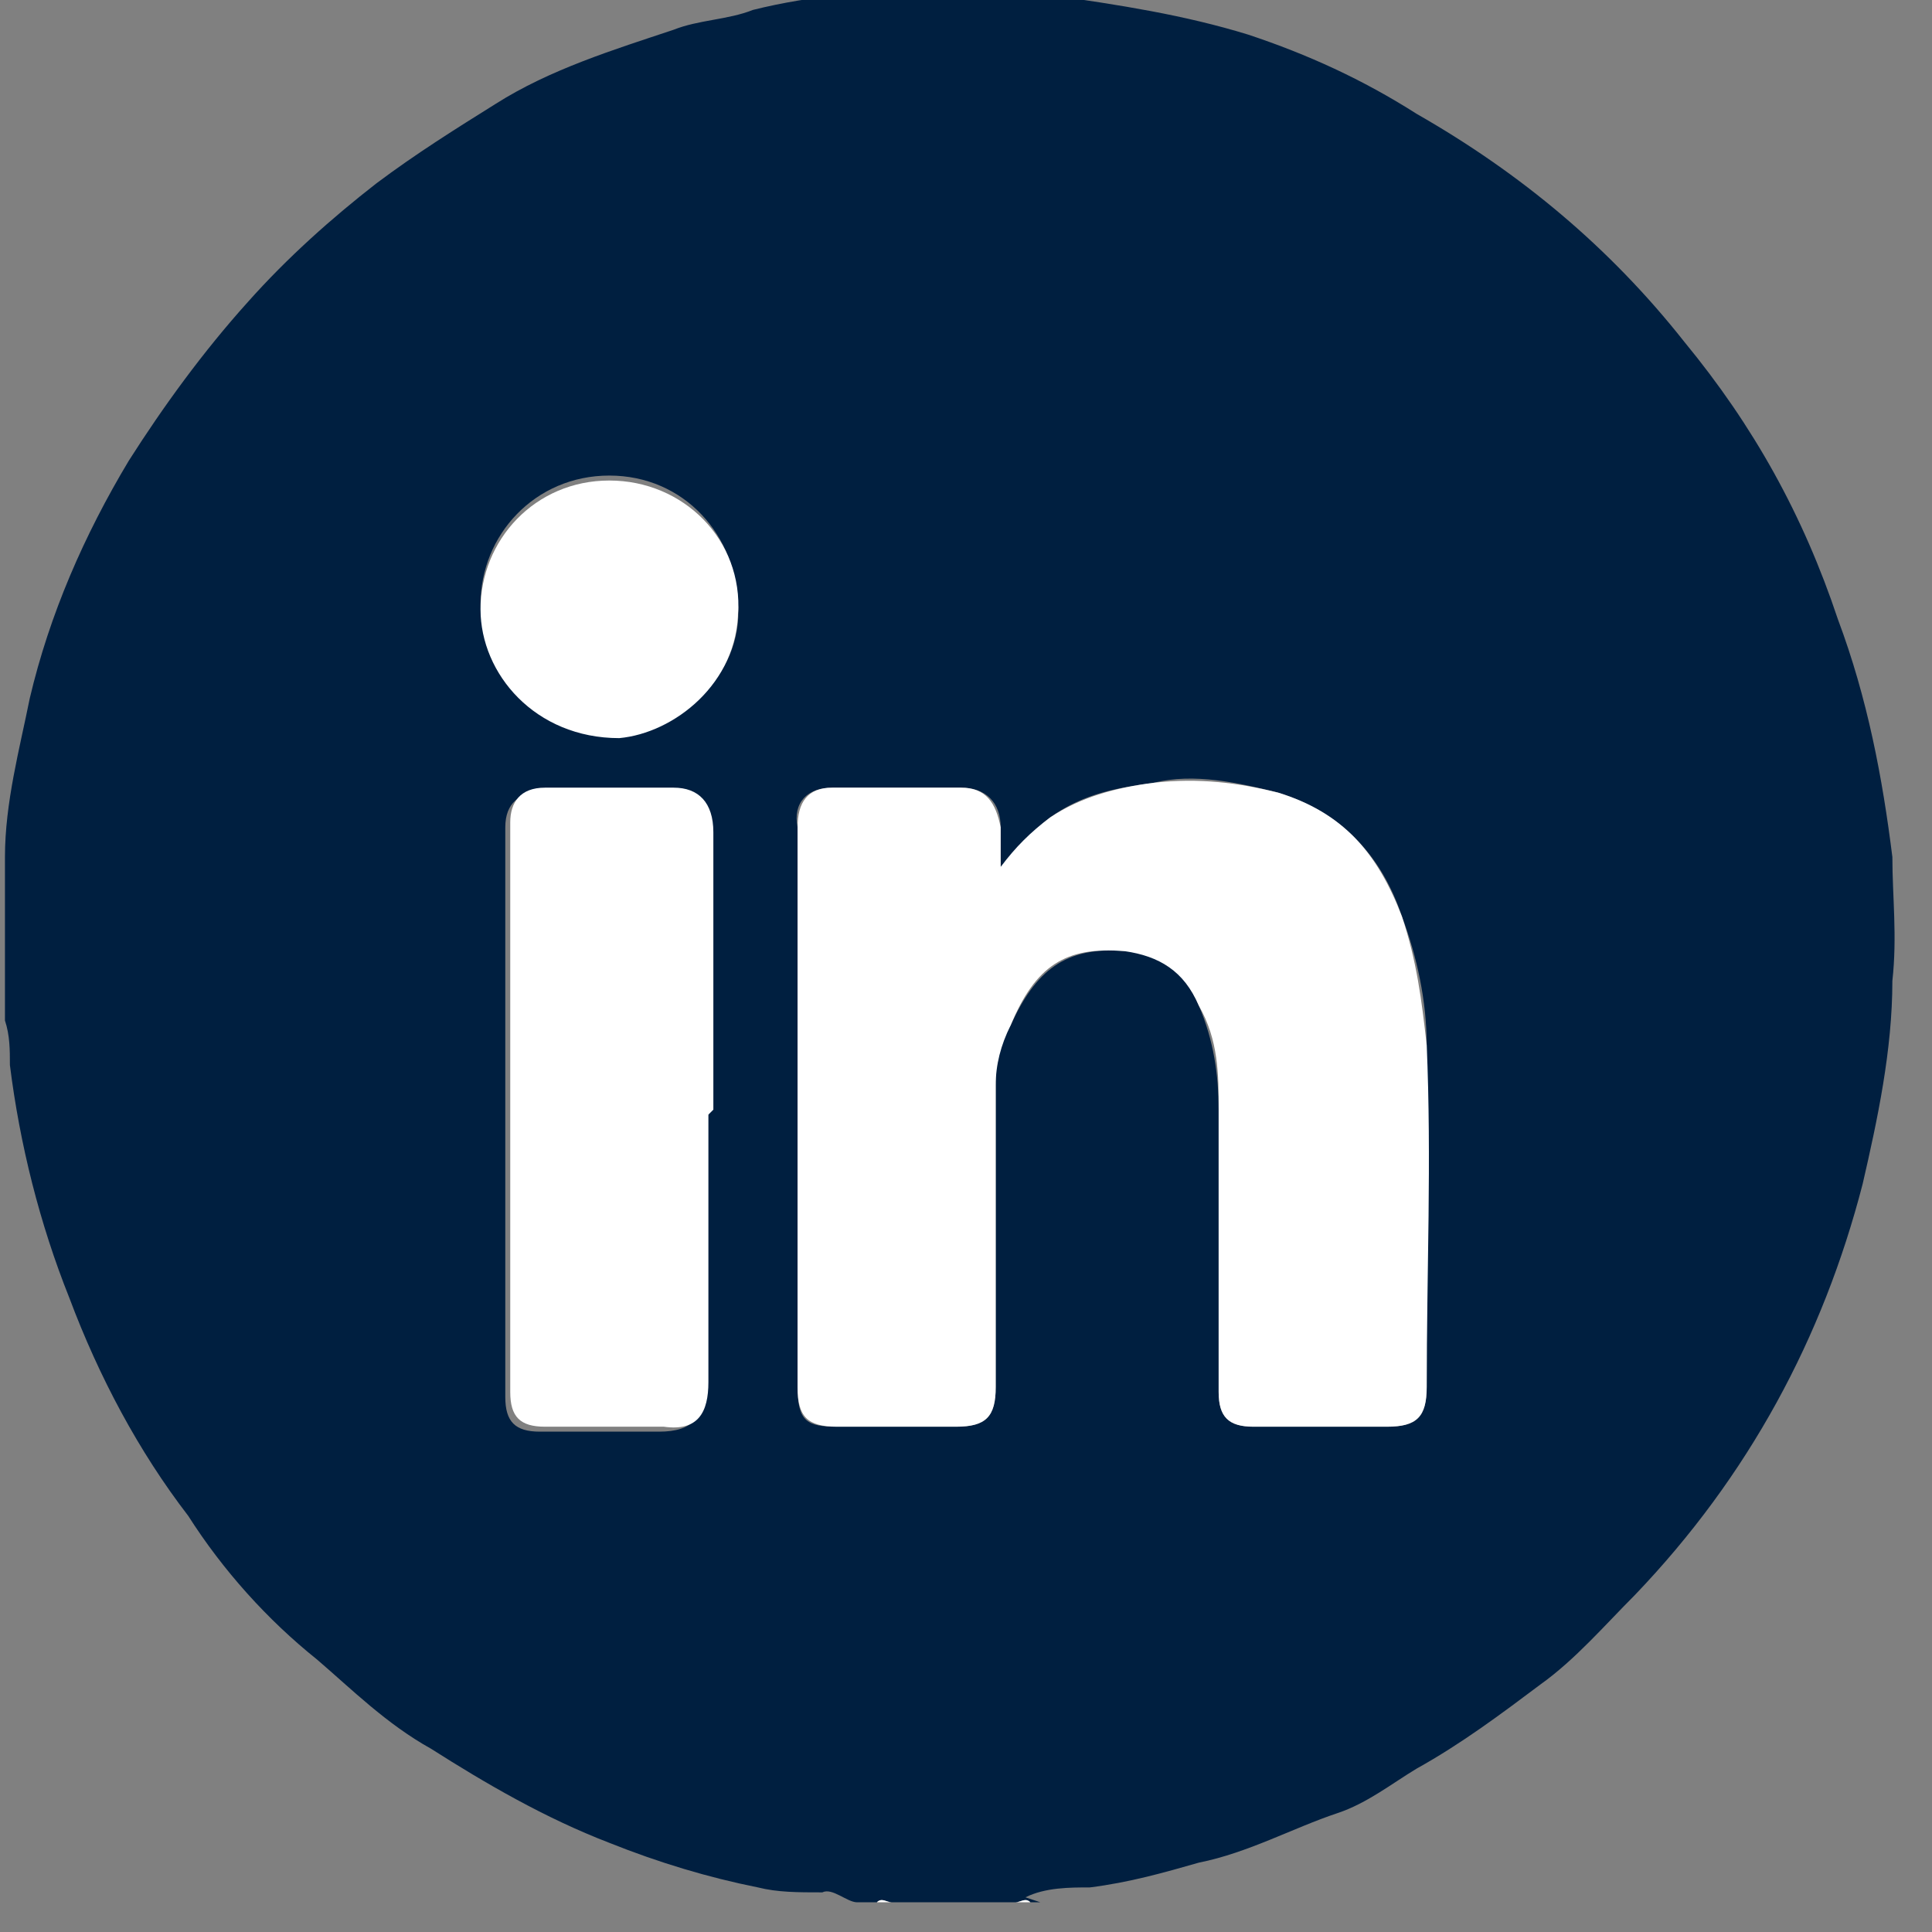 <svg width="39" height="39" viewBox="0 0 39 39" fill="none" xmlns="http://www.w3.org/2000/svg">
<rect x="0" y="0" width="39" height="39" fill="#808080" stroke="none"/>
<g clip-path="url(#clip0_5_13)">
<path d="M21 38.4H20.8C20.7 38.3 20.6 38.4 20.5 38.4H18C17.9 38.4 17.8 38.3 17.7 38.4H17.3C17.1 38.4 16.8 38.1 16.6 38.2C16.1 38.2 15.7 38.2 15.3 38.1C14.3 37.9 13.3 37.6 12.3 37.2C11 36.7 9.8 36 8.7 35.3C7.8 34.8 7.1 34.1 6.4 33.5C5.4 32.7 4.5 31.7 3.8 30.6C2.8 29.3 2 27.8 1.4 26.2C0.8 24.7 0.4 23.1 0.2 21.5C0.2 21.2 0.2 20.9 0.1 20.6V17.4C0.1 17.4 0.1 17.4 0.1 17.3C0.1 16.2 0.4 15.1 0.6 14.1C1 12.4 1.7 10.8 2.6 9.3C3.3 8.2 4.1 7.1 5 6.1C5.8 5.2 6.7 4.4 7.6 3.7C8.4 3.1 9.2 2.6 10 2.1C11.1 1.4 12.4 1 13.6 0.6C14.1 0.4 14.7 0.4 15.2 0.2C16.4 -0.1 17.7 -0.2 18.9 -0.2C19.7 -0.2 20.4 -0.2 21.2 -0.1C22.6 0.1 23.9 0.3 25.2 0.7C26.4 1.1 27.5 1.6 28.6 2.3C30.7 3.5 32.5 5 34 6.9C35.4 8.6 36.4 10.4 37.1 12.5C37.7 14.1 38 15.7 38.2 17.3C38.2 18.1 38.3 18.9 38.2 19.8C38.2 21.2 37.9 22.6 37.6 23.9C36.8 27 35.3 29.8 33 32.2C32.4 32.8 31.8 33.5 31.1 34C30.3 34.6 29.5 35.2 28.6 35.7C28.1 36 27.6 36.4 27 36.6C26.1 36.9 25.2 37.4 24.2 37.6C23.5 37.8 22.8 38 22 38.1C21.6 38.1 21.1 38.1 20.7 38.3L21 38.4ZM20.2 17.5C20.2 17.2 20.2 16.9 20.2 16.7C20.2 16.2 19.9 15.9 19.4 15.9C18.5 15.9 17.7 15.9 16.8 15.9C16.3 15.9 16 16.2 16.1 16.7C16.1 16.8 16.1 16.9 16.1 17.1V28C16.1 28.7 16.3 28.8 16.9 28.8H19.3C19.9 28.8 20.1 28.6 20.1 28C20.1 26 20.1 23.9 20.1 21.9C20.1 21.5 20.1 21.1 20.4 20.7C20.9 19.6 21.5 19.1 22.7 19.2C23.4 19.2 23.9 19.6 24.2 20.3C24.5 21 24.6 21.7 24.6 22.4C24.6 24.3 24.6 26.2 24.6 28.1C24.6 28.6 24.8 28.8 25.3 28.8H28C28.6 28.8 28.8 28.6 28.8 28C28.8 25.7 28.8 23.4 28.8 21.1C28.8 20.2 28.6 19.3 28.3 18.5C27.9 17.3 27.1 16.4 25.8 16C25 15.8 24.1 15.6 23.3 15.8C22.6 15.9 21.9 16 21.2 16.5C20.8 16.8 20.6 17.1 20.2 17.5ZM14.3 22.5C14.3 20.6 14.3 18.8 14.3 16.9C14.3 16.3 14.1 16 13.5 16C12.6 16 11.7 16 10.9 16C10.5 16 10.2 16.2 10.2 16.7C10.2 20.5 10.2 24.4 10.2 28.2C10.2 28.7 10.4 28.9 10.9 28.9C11.7 28.9 12.5 28.9 13.3 28.9C14 28.9 14.2 28.6 14.2 28C14.2 26.2 14.2 24.4 14.2 22.6L14.3 22.5ZM14.9 12.3C14.9 10.8 13.8 9.6 12.3 9.6C10.8 9.6 9.7 10.8 9.7 12.2C9.7 13.5 10.8 14.9 12.5 14.8C13.6 14.8 15 13.7 14.9 12.2V12.3Z" fill="#001F40"/>
<path d="M17.7 38.4C17.8 38.3 17.9 38.4 18 38.4H17.7Z" fill="white"/>
<path d="M20.5 38.4C20.6 38.4 20.7 38.3 20.8 38.4H20.5Z" fill="white"/>
<path d="M20.2 17.5C20.5 17.1 20.8 16.8 21.2 16.5C21.8 16.1 22.5 15.9 23.3 15.8C24.2 15.7 25 15.8 25.8 16C27.1 16.4 27.8 17.2 28.3 18.5C28.6 19.4 28.7 20.2 28.8 21.1C28.9 23.4 28.8 25.7 28.8 28C28.8 28.6 28.6 28.8 28 28.8H25.3C24.8 28.8 24.6 28.6 24.6 28.1C24.6 26.2 24.6 24.3 24.6 22.4C24.6 21.7 24.6 21 24.2 20.3C23.9 19.6 23.4 19.3 22.7 19.2C21.5 19.1 20.9 19.5 20.4 20.7C20.2 21.1 20.1 21.5 20.1 21.9C20.1 23.9 20.1 26 20.1 28C20.1 28.6 19.9 28.8 19.3 28.8H16.9C16.3 28.8 16.1 28.6 16.1 28V17.1C16.1 17 16.1 16.8 16.1 16.7C16.1 16.2 16.3 15.9 16.8 15.9C17.7 15.9 18.5 15.9 19.4 15.9C19.9 15.9 20.1 16.2 20.2 16.7C20.2 16.9 20.2 17.2 20.2 17.5Z" fill="white"/>
<path d="M14.3 22.5C14.3 24.3 14.3 26.1 14.3 27.9C14.3 28.5 14.1 28.9 13.4 28.8C12.6 28.8 11.8 28.8 11 28.8C10.5 28.8 10.3 28.6 10.3 28.1C10.3 24.3 10.3 20.4 10.3 16.6C10.3 16.2 10.5 15.9 11 15.9C11.9 15.9 12.8 15.9 13.6 15.9C14.1 15.9 14.4 16.2 14.4 16.8C14.4 18.7 14.4 20.5 14.4 22.4L14.3 22.5Z" fill="white"/>
<path d="M14.9 12.3C14.9 13.8 13.6 14.8 12.5 14.9C10.8 14.9 9.7 13.6 9.7 12.3C9.7 10.9 10.8 9.7 12.3 9.7C13.8 9.7 15 10.9 14.9 12.4V12.3Z" fill="white"/>
</g>
<defs>
<clipPath id="clip0_5_13">
<rect width="39" height="39" fill="white"/>
</clipPath>
</defs>
</svg>
